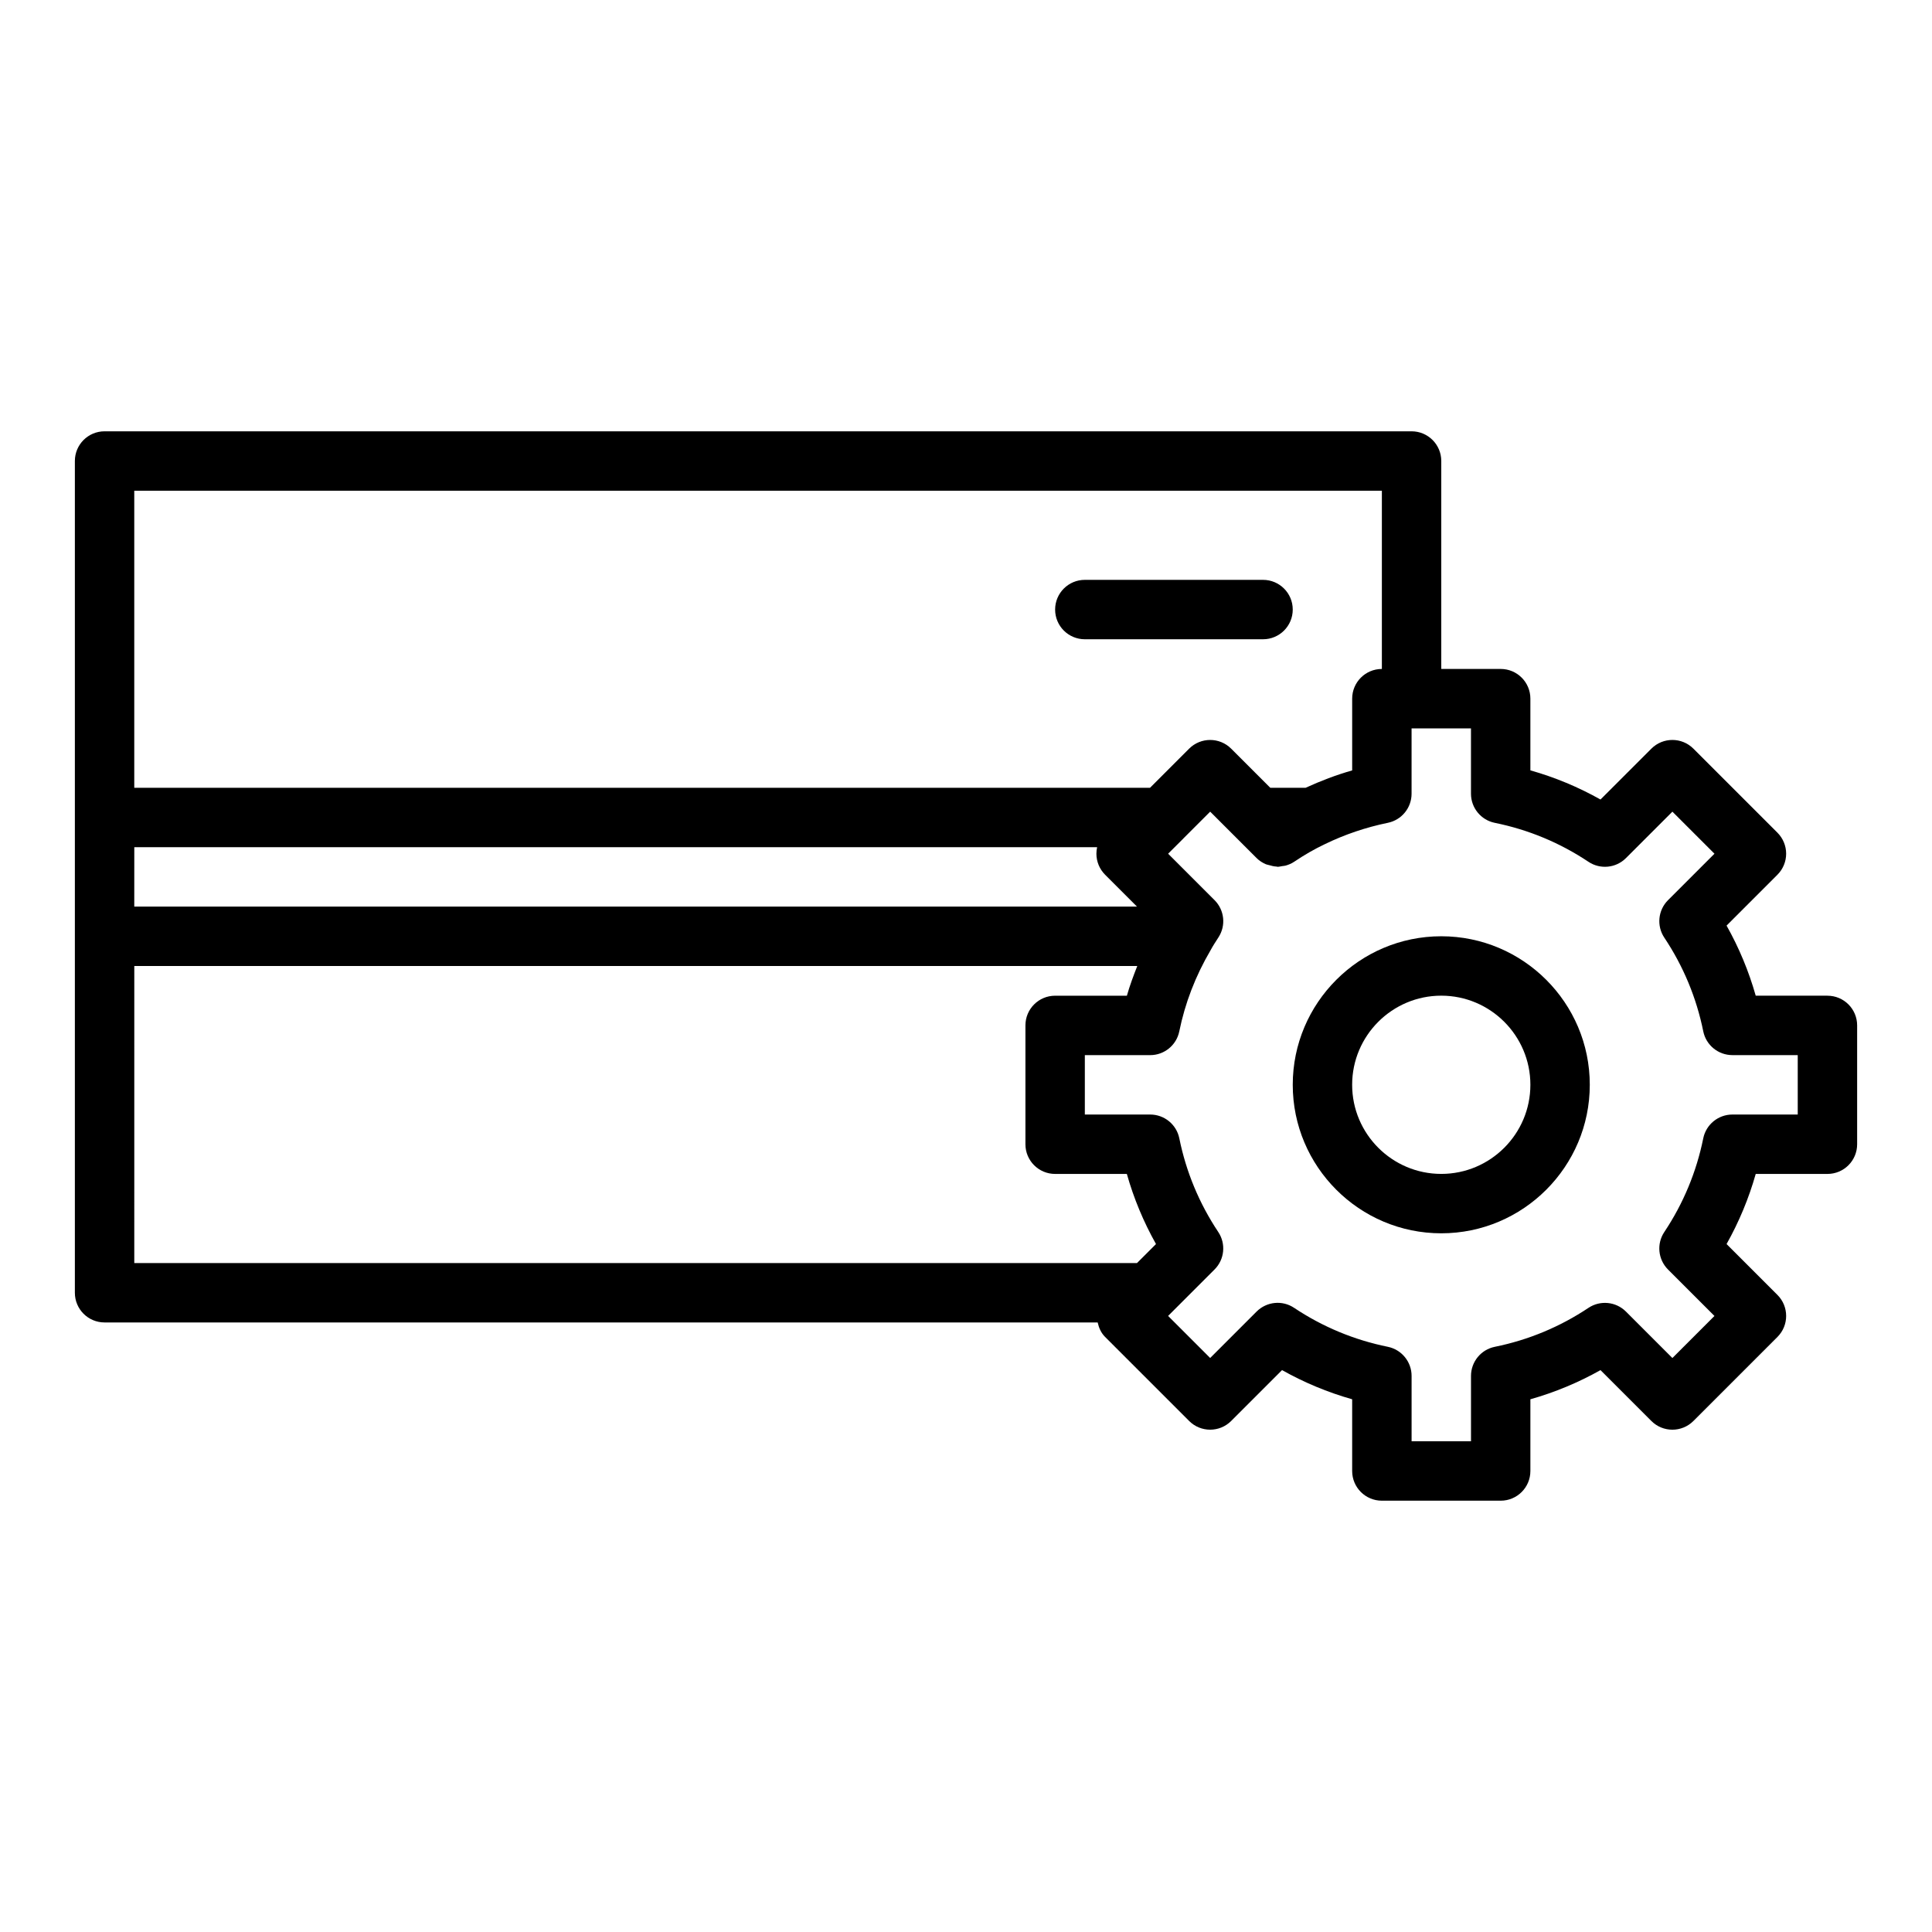 <?xml version="1.0" encoding="UTF-8"?>
<!-- Uploaded to: ICON Repo, www.iconrepo.com, Generator: ICON Repo Mixer Tools -->
<svg fill="#000000" width="800px" height="800px" version="1.1" viewBox="144 144 512 512" xmlns="http://www.w3.org/2000/svg">
 <g>
  <path d="m431.49 313.41h47.23c4.352 0 7.871-3.523 7.871-7.871s-3.519-7.871-7.871-7.871h-47.23c-4.352 0-7.871 3.523-7.871 7.871-0.004 4.348 3.519 7.871 7.871 7.871z"/>
  <path d="m628.29 407.87h-19.004c-1.836-6.488-4.422-12.703-7.727-18.578l13.484-13.488c1.477-1.477 2.305-3.481 2.305-5.566 0-2.086-0.832-4.09-2.305-5.566l-22.277-22.273c-3.074-3.074-8.055-3.074-11.133 0l-13.484 13.48c-5.875-3.305-12.094-5.891-18.582-7.727v-19.004c0-4.348-3.519-7.871-7.871-7.871h-15.742v-55.105c0-4.348-3.519-7.871-7.871-7.871h-346.37c-4.352 0-7.871 3.523-7.871 7.871v220.42c0 4.352 3.519 7.871 7.871 7.871h263.18c0.316 1.398 0.879 2.746 1.969 3.836l22.277 22.277c3.074 3.074 8.055 3.074 11.133 0l13.484-13.484c5.883 3.309 12.094 5.891 18.582 7.731v19.004c0 4.352 3.519 7.871 7.871 7.871h31.488c4.352 0 7.871-3.519 7.871-7.871v-19.004c6.488-1.836 12.699-4.422 18.582-7.727l13.484 13.484c3.074 3.074 8.055 3.074 11.133 0l22.277-22.277c3.074-3.074 3.074-8.055 0-11.133l-13.484-13.484c3.305-5.883 5.887-12.094 7.727-18.582h19.004c4.352 0 7.871-3.519 7.871-7.871v-31.488c0-4.352-3.523-7.871-7.871-7.871zm-118.08-133.82v47.23c-4.352 0-7.871 3.523-7.871 7.871v19.016c-4.254 1.207-8.359 2.785-12.332 4.602h-9.367l-10.371-10.367c-3.074-3.074-8.055-3.074-11.133 0l-10.363 10.367h-269.19v-78.719zm-330.62 94.465h255.16c-0.121 0.562-0.191 1.141-0.191 1.73 0 2.086 0.832 4.09 2.305 5.566l8.449 8.445h-265.73zm0 31.488h265.8c-1.02 2.586-1.992 5.191-2.754 7.871h-19.016c-4.352 0-7.871 3.519-7.871 7.871v31.488c0 4.352 3.519 7.871 7.871 7.871h19.004c1.836 6.488 4.422 12.699 7.727 18.582l-5.035 5.035h-265.73zm440.83 39.359h-17.32c-3.742 0-6.973 2.637-7.719 6.305-1.805 8.91-5.281 17.266-10.324 24.832-2.082 3.121-1.668 7.281 0.984 9.934l12.309 12.309-11.148 11.148-12.309-12.309c-2.66-2.66-6.828-3.059-9.934-0.984-7.566 5.043-15.922 8.52-24.832 10.324-3.66 0.742-6.297 3.969-6.297 7.715v17.316h-15.742v-17.32c0-3.742-2.637-6.973-6.305-7.719-8.91-1.805-17.266-5.281-24.832-10.324-3.113-2.09-7.273-1.668-9.934 0.984l-12.309 12.309-11.148-11.148 12.309-12.309c2.652-2.652 3.066-6.812 0.984-9.934-5.043-7.566-8.52-15.922-10.324-24.832-0.746-3.66-3.973-6.297-7.719-6.297h-17.316v-15.742h17.32c3.742 0 6.965-2.637 7.711-6.305 1.523-7.473 4.258-14.609 8.281-21.477 0.613-1.145 1.359-2.285 2.106-3.438 2.023-3.117 1.59-7.223-1.039-9.852l-12.305-12.305 4.043-4.035c0.012-0.012 0.016-0.027 0.027-0.039l7.074-7.07 12.309 12.305c0.719 0.723 1.559 1.242 2.449 1.629 0.285 0.125 0.586 0.152 0.883 0.238 0.629 0.188 1.254 0.348 1.906 0.375 0.113 0.004 0.215 0.062 0.328 0.062 0.41 0 0.812-0.117 1.223-0.18 0.289-0.047 0.57-0.047 0.855-0.125 0.812-0.223 1.602-0.551 2.328-1.043 2.684-1.809 5.305-3.316 8.086-4.641 5.281-2.57 10.91-4.473 16.711-5.664 3.664-0.75 6.293-3.973 6.293-7.711v-17.32h15.742v17.32c0 3.742 2.637 6.969 6.305 7.715 8.91 1.805 17.266 5.281 24.832 10.328 3.113 2.078 7.281 1.676 9.934-0.984l12.309-12.305 11.148 11.145-12.309 12.309c-2.652 2.652-3.066 6.812-0.984 9.934 5.043 7.566 8.52 15.922 10.324 24.832 0.742 3.66 3.973 6.297 7.715 6.297h17.32z"/>
  <path d="m525.95 392.12c-21.703 0-39.359 17.66-39.359 39.359 0 21.703 17.66 39.359 39.359 39.359 21.703 0 39.359-17.66 39.359-39.359 0.004-21.699-17.656-39.359-39.359-39.359zm0 62.977c-13.023 0-23.617-10.594-23.617-23.617s10.594-23.617 23.617-23.617c13.023 0 23.617 10.594 23.617 23.617s-10.594 23.617-23.617 23.617z"/>
 </g>
</svg>